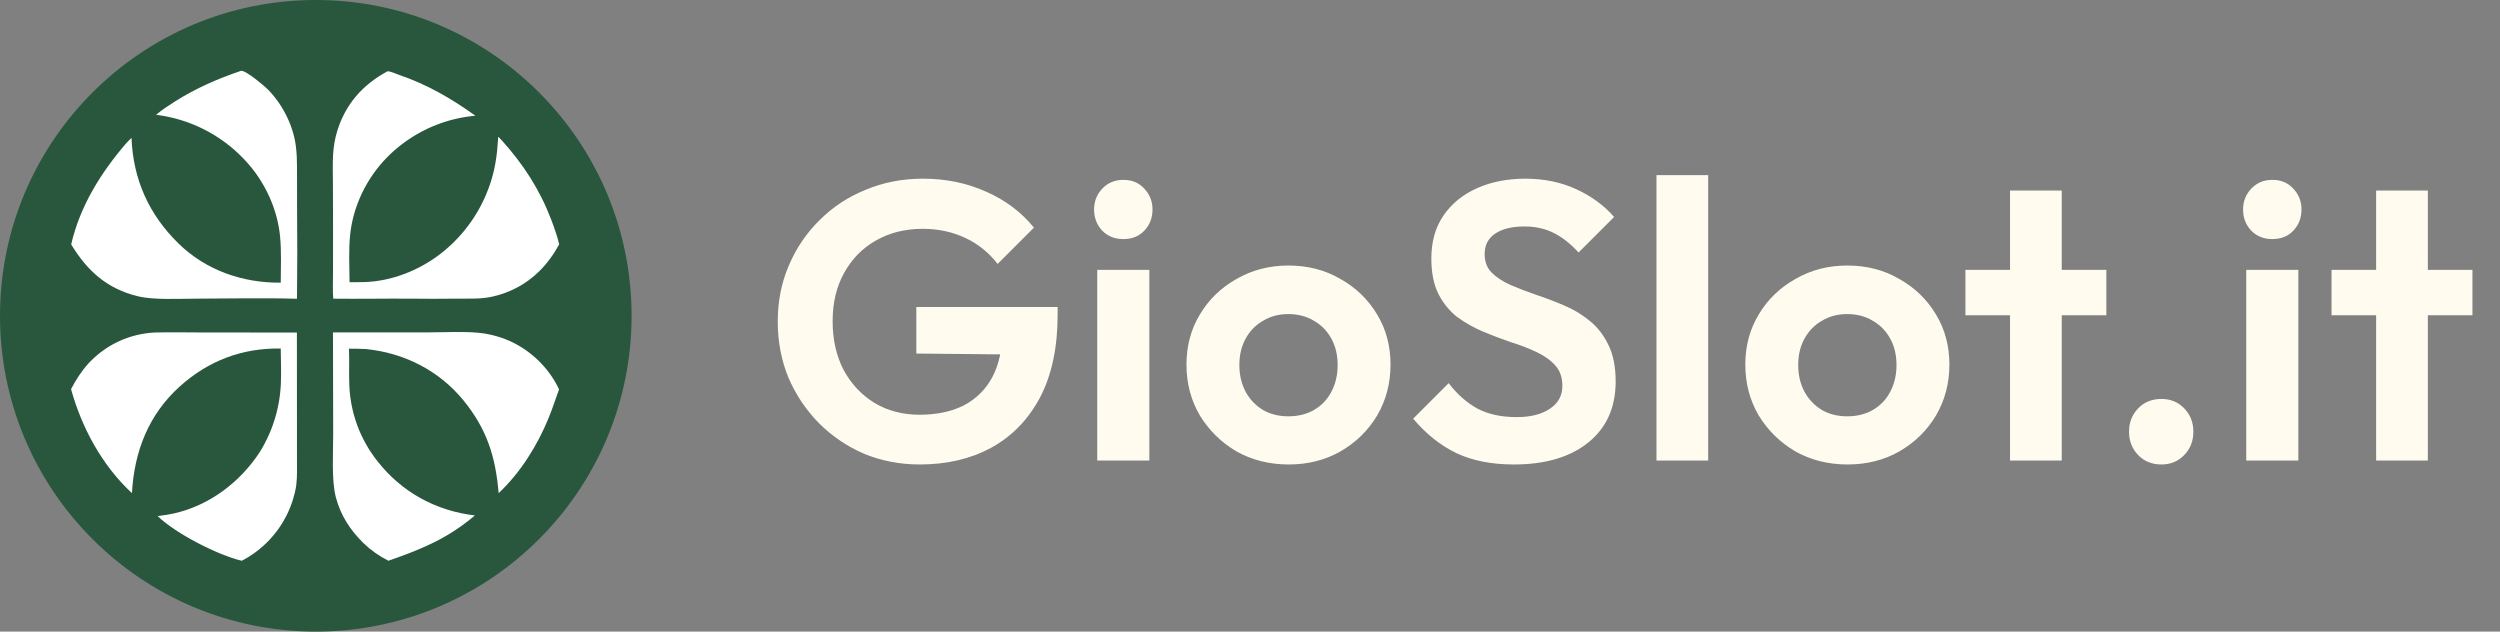 <?xml version="1.0" encoding="UTF-8"?>
<svg xmlns="http://www.w3.org/2000/svg" width="95" height="24" viewBox="0 0 95 24" fill="none">
  <rect x="0" y="0" width="95" height="24" fill="#808080" stroke="none"/>
  <g clip-path="url(#clip0_18996_23372)">
    <g clip-path="url(#clip1_18996_23372)">
      <circle cx="12" cy="12" r="12" fill="#28573E"></circle>
      <path d="M12.653 12.631L16.319 12.63C16.892 12.629 17.623 12.591 18.181 12.645C18.339 12.66 18.496 12.685 18.65 12.72C18.805 12.755 18.957 12.799 19.107 12.852C19.136 12.862 19.165 12.873 19.194 12.885C19.222 12.896 19.251 12.908 19.279 12.919C19.308 12.931 19.336 12.944 19.364 12.956C19.392 12.969 19.42 12.982 19.448 12.995C19.476 13.009 19.504 13.022 19.531 13.036C19.559 13.05 19.586 13.065 19.613 13.079C19.64 13.094 19.667 13.109 19.694 13.124C19.721 13.14 19.747 13.155 19.774 13.171C19.8 13.187 19.826 13.204 19.852 13.22C19.878 13.237 19.904 13.254 19.93 13.271C19.955 13.288 19.981 13.306 20.006 13.324C20.031 13.341 20.056 13.36 20.081 13.378C20.106 13.396 20.13 13.415 20.154 13.434C20.179 13.453 20.203 13.473 20.227 13.492C20.25 13.512 20.274 13.532 20.297 13.552C20.321 13.572 20.344 13.593 20.366 13.614C20.389 13.634 20.412 13.655 20.434 13.677C20.457 13.698 20.479 13.72 20.5 13.741C20.522 13.763 20.544 13.785 20.565 13.808C20.586 13.83 20.607 13.853 20.628 13.876C20.649 13.898 20.669 13.921 20.689 13.945C20.709 13.968 20.729 13.992 20.749 14.016C20.768 14.04 20.788 14.064 20.807 14.088C20.826 14.112 20.845 14.137 20.863 14.162C20.881 14.186 20.899 14.211 20.917 14.237C20.935 14.262 20.953 14.287 20.97 14.313C20.987 14.338 21.004 14.364 21.02 14.39C21.037 14.416 21.053 14.443 21.069 14.469C21.085 14.495 21.101 14.522 21.116 14.549C21.131 14.576 21.146 14.603 21.161 14.63C21.175 14.657 21.19 14.684 21.204 14.712C21.218 14.739 21.231 14.767 21.244 14.795C21.11 15.16 20.994 15.528 20.846 15.888C20.414 16.936 19.778 17.961 18.948 18.739C18.833 17.36 18.501 16.301 17.61 15.213C16.68 14.076 15.357 13.41 13.905 13.264C13.69 13.254 13.475 13.249 13.261 13.25C13.281 13.711 13.255 14.173 13.274 14.634C13.277 14.699 13.28 14.764 13.285 14.83C13.29 14.895 13.296 14.96 13.304 15.025C13.312 15.09 13.32 15.155 13.331 15.22C13.341 15.285 13.352 15.349 13.365 15.413C13.378 15.477 13.392 15.541 13.407 15.605C13.422 15.669 13.439 15.732 13.457 15.795C13.475 15.858 13.493 15.921 13.514 15.983C13.534 16.045 13.556 16.107 13.578 16.169C13.601 16.23 13.625 16.291 13.65 16.351C13.675 16.412 13.702 16.472 13.729 16.531C13.757 16.59 13.786 16.649 13.816 16.707C13.845 16.766 13.876 16.823 13.909 16.88C13.941 16.937 13.974 16.994 14.008 17.049C14.043 17.105 14.078 17.16 14.115 17.214C14.152 17.269 14.189 17.322 14.228 17.375C14.267 17.428 14.307 17.48 14.347 17.531C15.271 18.705 16.563 19.412 18.046 19.587C16.996 20.472 16.035 20.864 14.758 21.308C14.671 21.264 14.585 21.217 14.502 21.167C14.418 21.116 14.336 21.063 14.257 21.007C14.177 20.95 14.1 20.891 14.024 20.829C13.949 20.766 13.877 20.701 13.806 20.633C13.303 20.137 12.941 19.579 12.761 18.891C12.591 18.243 12.664 17.165 12.661 16.459L12.653 12.631Z" fill="white"></path>
      <path d="M14.723 2.71C14.85 2.706 15.036 2.802 15.156 2.843C16.225 3.204 17.151 3.744 18.065 4.397C18.026 4.401 17.986 4.405 17.947 4.409C17.908 4.414 17.869 4.418 17.83 4.424C17.791 4.429 17.752 4.434 17.713 4.441C17.674 4.447 17.635 4.453 17.596 4.46C17.557 4.467 17.518 4.474 17.48 4.482C17.441 4.49 17.402 4.498 17.364 4.507C17.326 4.515 17.287 4.524 17.249 4.534C17.211 4.543 17.172 4.553 17.134 4.563C17.096 4.574 17.058 4.584 17.02 4.596C16.983 4.607 16.945 4.618 16.907 4.63C16.87 4.642 16.832 4.655 16.795 4.667C16.758 4.68 16.721 4.693 16.684 4.707C16.647 4.721 16.61 4.735 16.573 4.749C16.536 4.763 16.5 4.778 16.463 4.793C16.427 4.809 16.391 4.824 16.355 4.84C16.319 4.856 16.283 4.873 16.247 4.889C16.212 4.906 16.176 4.923 16.141 4.941C16.105 4.959 16.07 4.977 16.035 4.995C16 5.013 15.966 5.032 15.931 5.051C15.897 5.07 15.863 5.09 15.828 5.109C15.794 5.129 15.761 5.15 15.727 5.17C15.693 5.191 15.66 5.212 15.627 5.233C15.594 5.254 15.561 5.276 15.528 5.298C15.495 5.32 15.463 5.343 15.431 5.365C15.398 5.388 15.367 5.411 15.335 5.435C15.303 5.458 15.272 5.482 15.241 5.506C15.209 5.53 15.178 5.555 15.148 5.58C15.117 5.604 15.087 5.63 15.057 5.655C15.027 5.681 14.997 5.706 14.967 5.733C14.938 5.759 14.909 5.785 14.88 5.812C14.851 5.839 14.822 5.866 14.794 5.893C14.765 5.921 14.737 5.949 14.71 5.977C13.94 6.757 13.418 7.824 13.306 8.917C13.245 9.509 13.278 10.128 13.283 10.723C13.601 10.726 13.918 10.729 14.235 10.69C15.239 10.568 16.229 10.107 16.987 9.44C17.017 9.414 17.047 9.388 17.076 9.361C17.105 9.334 17.134 9.308 17.163 9.28C17.192 9.253 17.22 9.225 17.248 9.198C17.277 9.17 17.305 9.142 17.332 9.113C17.36 9.085 17.387 9.056 17.414 9.027C17.441 8.998 17.467 8.969 17.494 8.939C17.52 8.909 17.546 8.88 17.572 8.849C17.597 8.819 17.623 8.789 17.648 8.758C17.673 8.727 17.698 8.697 17.722 8.665C17.746 8.634 17.77 8.603 17.794 8.571C17.818 8.539 17.841 8.507 17.864 8.475C17.887 8.443 17.91 8.41 17.933 8.378C17.955 8.345 17.977 8.312 17.999 8.279C18.02 8.246 18.042 8.212 18.063 8.179C18.084 8.145 18.104 8.111 18.125 8.077C18.145 8.043 18.165 8.009 18.184 7.975C18.204 7.94 18.223 7.906 18.242 7.871C18.26 7.836 18.279 7.801 18.297 7.766C18.315 7.73 18.333 7.695 18.35 7.659C18.367 7.624 18.384 7.588 18.401 7.552C18.417 7.516 18.433 7.48 18.449 7.443C18.465 7.407 18.48 7.37 18.495 7.334C18.51 7.297 18.525 7.26 18.539 7.223C18.553 7.186 18.567 7.149 18.581 7.112C18.594 7.075 18.607 7.037 18.62 7C18.633 6.962 18.645 6.925 18.657 6.887C18.669 6.849 18.68 6.811 18.691 6.773C18.702 6.735 18.713 6.697 18.723 6.659C18.733 6.62 18.743 6.582 18.753 6.544C18.762 6.505 18.771 6.467 18.78 6.428C18.788 6.389 18.797 6.351 18.804 6.312C18.812 6.273 18.82 6.234 18.826 6.195C18.886 5.864 18.91 5.53 18.933 5.195L19.073 5.339C19.887 6.244 20.512 7.206 20.946 8.347C21.061 8.651 21.175 8.968 21.249 9.285C21.047 9.659 20.791 10.013 20.488 10.311C19.989 10.801 19.398 11.114 18.716 11.27C18.274 11.371 17.83 11.344 17.381 11.348C16.791 11.356 16.202 11.356 15.613 11.349C14.63 11.342 13.646 11.362 12.664 11.35C12.638 11.052 12.654 10.741 12.654 10.44L12.656 8.845L12.651 6.966C12.649 6.599 12.635 6.224 12.659 5.857C12.678 5.564 12.724 5.275 12.81 4.994C13.124 3.96 13.78 3.219 14.723 2.71Z" fill="white"></path>
      <path d="M5.898 12.635C6.504 12.618 7.114 12.635 7.72 12.634L11.282 12.636L11.284 15.938L11.285 17.409C11.285 17.746 11.299 18.089 11.259 18.424C11.236 18.61 11.191 18.791 11.136 18.97C11.126 19.001 11.116 19.032 11.106 19.063C11.095 19.094 11.085 19.125 11.074 19.155C11.063 19.186 11.051 19.216 11.039 19.247C11.027 19.277 11.015 19.307 11.003 19.337C10.99 19.367 10.977 19.397 10.964 19.427C10.95 19.457 10.937 19.486 10.923 19.515C10.909 19.545 10.894 19.574 10.88 19.603C10.865 19.632 10.85 19.661 10.834 19.689C10.819 19.718 10.803 19.746 10.787 19.775C10.77 19.803 10.754 19.831 10.737 19.859C10.72 19.887 10.703 19.914 10.685 19.942C10.668 19.969 10.65 19.996 10.632 20.023C10.613 20.05 10.595 20.077 10.576 20.103C10.557 20.13 10.538 20.156 10.518 20.182C10.498 20.208 10.479 20.234 10.458 20.259C10.438 20.285 10.418 20.31 10.397 20.335C10.376 20.36 10.355 20.385 10.333 20.409C10.312 20.434 10.29 20.458 10.268 20.482C10.246 20.506 10.224 20.529 10.201 20.553C10.179 20.576 10.156 20.599 10.133 20.622C10.109 20.645 10.086 20.668 10.062 20.69C10.038 20.712 10.014 20.734 9.99 20.756C9.966 20.777 9.941 20.799 9.916 20.82C9.891 20.841 9.866 20.861 9.841 20.882C9.816 20.902 9.79 20.922 9.764 20.942C9.738 20.962 9.712 20.982 9.686 21.001C9.66 21.02 9.633 21.038 9.606 21.057C9.58 21.076 9.553 21.094 9.525 21.111C9.498 21.129 9.471 21.147 9.443 21.164C9.415 21.181 9.387 21.198 9.359 21.214C9.331 21.231 9.303 21.247 9.274 21.262C9.246 21.278 9.217 21.294 9.188 21.309C8.272 21.093 6.668 20.271 5.991 19.611C6.188 19.585 6.385 19.559 6.578 19.517C7.942 19.222 9.125 18.328 9.878 17.168C9.908 17.119 9.937 17.07 9.966 17.021C9.994 16.971 10.022 16.922 10.048 16.871C10.075 16.821 10.101 16.77 10.126 16.719C10.152 16.668 10.176 16.616 10.199 16.564C10.223 16.513 10.246 16.46 10.268 16.408C10.289 16.355 10.31 16.302 10.331 16.249C10.351 16.196 10.37 16.142 10.388 16.088C10.407 16.034 10.424 15.98 10.441 15.925C10.458 15.871 10.474 15.816 10.489 15.761C10.504 15.706 10.518 15.651 10.531 15.596C10.544 15.54 10.556 15.485 10.568 15.429C10.579 15.373 10.59 15.317 10.6 15.261C10.609 15.205 10.618 15.148 10.626 15.092C10.634 15.036 10.641 14.979 10.647 14.922C10.653 14.866 10.658 14.809 10.662 14.752C10.666 14.695 10.67 14.638 10.672 14.582C10.694 14.139 10.671 13.688 10.668 13.245C9.21 13.216 7.918 13.708 6.836 14.681C5.644 15.751 5.099 17.165 5.014 18.739C3.885 17.695 3.106 16.259 2.7 14.787C2.877 14.444 3.091 14.109 3.351 13.823C3.371 13.8 3.392 13.778 3.412 13.757C3.433 13.735 3.454 13.714 3.476 13.693C3.497 13.671 3.519 13.651 3.54 13.63C3.562 13.609 3.584 13.589 3.607 13.569C3.629 13.549 3.652 13.529 3.675 13.51C3.697 13.49 3.72 13.471 3.744 13.452C3.767 13.433 3.791 13.414 3.814 13.396C3.838 13.377 3.862 13.36 3.886 13.342C3.911 13.324 3.935 13.306 3.96 13.289C3.984 13.272 4.009 13.255 4.034 13.239C4.059 13.222 4.085 13.206 4.11 13.19C4.136 13.174 4.161 13.158 4.187 13.143C4.213 13.128 4.239 13.113 4.265 13.098C4.291 13.083 4.318 13.069 4.344 13.055C4.371 13.041 4.398 13.027 4.425 13.014C4.452 13.001 4.479 12.988 4.506 12.975C4.533 12.962 4.56 12.95 4.588 12.938C4.616 12.926 4.643 12.914 4.671 12.903C4.699 12.891 4.727 12.88 4.755 12.87C4.783 12.859 4.811 12.849 4.84 12.839C4.868 12.829 4.896 12.819 4.925 12.81C4.954 12.801 4.982 12.792 5.011 12.783C5.04 12.775 5.069 12.767 5.098 12.759C5.127 12.751 5.156 12.743 5.185 12.736C5.214 12.729 5.244 12.722 5.273 12.716C5.302 12.71 5.332 12.704 5.361 12.698C5.391 12.692 5.42 12.687 5.45 12.682C5.48 12.677 5.509 12.672 5.539 12.668C5.569 12.664 5.599 12.66 5.628 12.657C5.658 12.653 5.688 12.65 5.718 12.647C5.748 12.645 5.778 12.642 5.808 12.64C5.838 12.638 5.868 12.637 5.898 12.635Z" fill="white"></path>
      <path d="M9.147 2.695C9.158 2.693 9.168 2.691 9.179 2.691C9.373 2.699 10.05 3.265 10.191 3.411C10.221 3.442 10.251 3.473 10.279 3.505C10.308 3.537 10.337 3.57 10.364 3.603C10.392 3.636 10.419 3.669 10.446 3.703C10.473 3.737 10.499 3.772 10.525 3.806C10.55 3.841 10.575 3.876 10.6 3.912C10.624 3.947 10.648 3.983 10.671 4.02C10.694 4.056 10.717 4.093 10.739 4.13C10.761 4.167 10.783 4.204 10.803 4.242C10.824 4.28 10.844 4.318 10.864 4.357C10.884 4.395 10.902 4.434 10.921 4.473C10.939 4.512 10.957 4.551 10.974 4.591C10.991 4.631 11.007 4.671 11.023 4.711C11.039 4.751 11.054 4.791 11.068 4.832C11.082 4.873 11.096 4.914 11.109 4.955C11.122 4.996 11.134 5.037 11.146 5.079C11.158 5.12 11.169 5.162 11.179 5.204C11.298 5.698 11.285 6.203 11.287 6.707L11.289 7.913C11.3 9.06 11.299 10.207 11.286 11.353C10.007 11.315 8.719 11.347 7.44 11.349C6.798 11.35 5.845 11.406 5.239 11.258C4.068 10.973 3.316 10.297 2.705 9.287C3.042 7.831 3.833 6.56 4.8 5.44C4.862 5.371 4.931 5.307 4.997 5.241C5.06 6.823 5.659 8.155 6.791 9.261C7.83 10.274 9.232 10.757 10.668 10.741C10.671 10.156 10.698 9.558 10.642 8.976C10.552 8.061 10.174 7.162 9.61 6.438C9.582 6.403 9.554 6.368 9.525 6.333C9.496 6.298 9.467 6.264 9.437 6.23C9.408 6.196 9.378 6.162 9.347 6.128C9.317 6.095 9.286 6.062 9.255 6.03C9.224 5.997 9.192 5.965 9.16 5.933C9.128 5.901 9.096 5.87 9.063 5.839C9.03 5.808 8.997 5.777 8.963 5.747C8.93 5.716 8.896 5.687 8.862 5.657C8.827 5.628 8.793 5.599 8.758 5.57C8.723 5.542 8.688 5.514 8.652 5.486C8.616 5.458 8.58 5.431 8.544 5.404C8.508 5.377 8.471 5.351 8.434 5.325C8.397 5.299 8.36 5.274 8.322 5.249C8.284 5.224 8.247 5.199 8.208 5.175C8.17 5.151 8.132 5.127 8.093 5.104C8.054 5.081 8.015 5.058 7.976 5.036C7.937 5.014 7.897 4.992 7.857 4.971C7.817 4.95 7.777 4.929 7.737 4.909C7.696 4.889 7.656 4.869 7.615 4.85C7.574 4.83 7.533 4.812 7.492 4.793C7.45 4.775 7.409 4.758 7.367 4.74C7.325 4.723 7.284 4.706 7.241 4.69C7.199 4.674 7.157 4.658 7.114 4.643C7.072 4.628 7.029 4.613 6.986 4.599C6.943 4.585 6.9 4.571 6.857 4.558C6.814 4.545 6.771 4.533 6.727 4.521C6.684 4.509 6.64 4.497 6.596 4.486C6.552 4.475 6.508 4.465 6.464 4.455C6.42 4.445 6.376 4.436 6.332 4.427C6.287 4.418 6.243 4.41 6.199 4.402C6.154 4.395 6.11 4.387 6.065 4.381C6.02 4.374 5.976 4.368 5.931 4.363C6.159 4.169 6.413 4.005 6.666 3.845C7.457 3.348 8.264 2.996 9.147 2.695Z" fill="white"></path>
    </g>
    <path d="M34.955 17.65C34.205 17.65 33.5 17.515 32.84 17.245C32.19 16.965 31.615 16.575 31.115 16.075C30.625 15.575 30.24 15 29.96 14.35C29.69 13.69 29.555 12.98 29.555 12.22C29.555 11.45 29.695 10.74 29.975 10.09C30.255 9.43 30.645 8.855 31.145 8.365C31.645 7.865 32.23 7.48 32.9 7.21C33.57 6.93 34.295 6.79 35.075 6.79C35.945 6.79 36.745 6.955 37.475 7.285C38.205 7.605 38.81 8.06 39.29 8.65L37.91 10.03C37.58 9.6 37.17 9.27 36.68 9.04C36.19 8.81 35.65 8.695 35.06 8.695C34.39 8.695 33.795 8.845 33.275 9.145C32.765 9.435 32.365 9.845 32.075 10.375C31.785 10.895 31.64 11.505 31.64 12.205C31.64 12.905 31.78 13.525 32.06 14.065C32.35 14.595 32.74 15.01 33.23 15.31C33.73 15.61 34.3 15.76 34.94 15.76C35.6 15.76 36.165 15.64 36.635 15.4C37.105 15.15 37.465 14.79 37.715 14.32C37.965 13.84 38.09 13.255 38.09 12.565L39.425 13.48L34.82 13.435V11.665H40.19V11.95C40.19 13.21 39.965 14.265 39.515 15.115C39.065 15.955 38.445 16.59 37.655 17.02C36.875 17.44 35.975 17.65 34.955 17.65ZM41.695 17.5V10.255H43.675V17.5H41.695ZM42.685 9.085C42.365 9.085 42.1 8.98 41.89 8.77C41.68 8.55 41.575 8.28 41.575 7.96C41.575 7.65 41.68 7.385 41.89 7.165C42.1 6.945 42.365 6.835 42.685 6.835C43.015 6.835 43.28 6.945 43.48 7.165C43.69 7.385 43.795 7.65 43.795 7.96C43.795 8.28 43.69 8.55 43.48 8.77C43.28 8.98 43.015 9.085 42.685 9.085ZM48.971 17.65C48.24 17.65 47.581 17.485 46.99 17.155C46.41 16.815 45.946 16.36 45.596 15.79C45.255 15.21 45.086 14.565 45.086 13.855C45.086 13.145 45.255 12.51 45.596 11.95C45.935 11.38 46.401 10.93 46.99 10.6C47.581 10.26 48.236 10.09 48.956 10.09C49.696 10.09 50.355 10.26 50.935 10.6C51.526 10.93 51.99 11.38 52.331 11.95C52.67 12.51 52.84 13.145 52.84 13.855C52.84 14.565 52.67 15.21 52.331 15.79C51.99 16.36 51.526 16.815 50.935 17.155C50.355 17.485 49.7 17.65 48.971 17.65ZM48.956 15.82C49.325 15.82 49.651 15.74 49.931 15.58C50.221 15.41 50.441 15.18 50.59 14.89C50.751 14.59 50.831 14.25 50.831 13.87C50.831 13.49 50.751 13.155 50.59 12.865C50.431 12.575 50.211 12.35 49.931 12.19C49.651 12.02 49.325 11.935 48.956 11.935C48.596 11.935 48.276 12.02 47.995 12.19C47.715 12.35 47.495 12.575 47.336 12.865C47.175 13.155 47.096 13.49 47.096 13.87C47.096 14.25 47.175 14.59 47.336 14.89C47.495 15.18 47.715 15.41 47.995 15.58C48.276 15.74 48.596 15.82 48.956 15.82ZM57.526 17.65C56.675 17.65 55.946 17.505 55.336 17.215C54.736 16.925 54.191 16.49 53.7 15.91L55.05 14.56C55.361 14.97 55.721 15.29 56.13 15.52C56.541 15.74 57.041 15.85 57.63 15.85C58.16 15.85 58.581 15.745 58.891 15.535C59.211 15.325 59.37 15.035 59.37 14.665C59.37 14.345 59.281 14.085 59.1 13.885C58.92 13.685 58.681 13.515 58.38 13.375C58.09 13.235 57.766 13.11 57.406 13C57.056 12.88 56.7 12.745 56.34 12.595C55.99 12.445 55.666 12.26 55.365 12.04C55.075 11.81 54.84 11.52 54.66 11.17C54.48 10.81 54.391 10.36 54.391 9.82C54.391 9.18 54.545 8.635 54.855 8.185C55.166 7.735 55.59 7.39 56.13 7.15C56.67 6.91 57.281 6.79 57.961 6.79C58.681 6.79 59.331 6.925 59.91 7.195C60.49 7.465 60.965 7.815 61.336 8.245L59.986 9.595C59.675 9.255 59.355 9.005 59.026 8.845C58.706 8.685 58.34 8.605 57.931 8.605C57.461 8.605 57.09 8.695 56.821 8.875C56.55 9.055 56.416 9.315 56.416 9.655C56.416 9.945 56.505 10.18 56.685 10.36C56.865 10.54 57.1 10.695 57.391 10.825C57.691 10.955 58.016 11.08 58.365 11.2C58.725 11.32 59.081 11.455 59.431 11.605C59.791 11.755 60.115 11.95 60.406 12.19C60.706 12.43 60.946 12.74 61.126 13.12C61.306 13.49 61.395 13.95 61.395 14.5C61.395 15.48 61.05 16.25 60.361 16.81C59.67 17.37 58.725 17.65 57.526 17.65ZM62.946 17.5V6.655H64.911V17.5H62.946ZM70.207 17.65C69.477 17.65 68.817 17.485 68.227 17.155C67.647 16.815 67.182 16.36 66.832 15.79C66.492 15.21 66.322 14.565 66.322 13.855C66.322 13.145 66.492 12.51 66.832 11.95C67.172 11.38 67.637 10.93 68.227 10.6C68.817 10.26 69.472 10.09 70.192 10.09C70.932 10.09 71.592 10.26 72.172 10.6C72.762 10.93 73.227 11.38 73.567 11.95C73.907 12.51 74.077 13.145 74.077 13.855C74.077 14.565 73.907 15.21 73.567 15.79C73.227 16.36 72.762 16.815 72.172 17.155C71.592 17.485 70.937 17.65 70.207 17.65ZM70.192 15.82C70.562 15.82 70.887 15.74 71.167 15.58C71.457 15.41 71.677 15.18 71.827 14.89C71.987 14.59 72.067 14.25 72.067 13.87C72.067 13.49 71.987 13.155 71.827 12.865C71.667 12.575 71.447 12.35 71.167 12.19C70.887 12.02 70.562 11.935 70.192 11.935C69.832 11.935 69.512 12.02 69.232 12.19C68.952 12.35 68.732 12.575 68.572 12.865C68.412 13.155 68.332 13.49 68.332 13.87C68.332 14.25 68.412 14.59 68.572 14.89C68.732 15.18 68.952 15.41 69.232 15.58C69.512 15.74 69.832 15.82 70.192 15.82ZM76.381 17.5V7.24H78.346V17.5H76.381ZM74.686 11.98V10.255H80.041V11.98H74.686ZM82.133 17.65C81.773 17.65 81.478 17.53 81.248 17.29C81.018 17.05 80.903 16.755 80.903 16.405C80.903 16.055 81.018 15.76 81.248 15.52C81.478 15.28 81.773 15.16 82.133 15.16C82.483 15.16 82.773 15.28 83.003 15.52C83.233 15.76 83.348 16.055 83.348 16.405C83.348 16.755 83.233 17.05 83.003 17.29C82.773 17.53 82.483 17.65 82.133 17.65ZM85.357 17.5V10.255H87.337V17.5H85.357ZM86.347 9.085C86.027 9.085 85.762 8.98 85.552 8.77C85.342 8.55 85.237 8.28 85.237 7.96C85.237 7.65 85.342 7.385 85.552 7.165C85.762 6.945 86.027 6.835 86.347 6.835C86.677 6.835 86.942 6.945 87.142 7.165C87.352 7.385 87.457 7.65 87.457 7.96C87.457 8.28 87.352 8.55 87.142 8.77C86.942 8.98 86.677 9.085 86.347 9.085ZM90.293 17.5V7.24H92.258V17.5H90.293ZM88.598 11.98V10.255H93.953V11.98H88.598Z" fill="#FFFBEF"></path>
  </g>
  <defs>
    <clipPath id="clip0_18996_23372">
      <rect width="95" height="24" fill="white"></rect>
    </clipPath>
    <clipPath id="clip1_18996_23372">
      <rect width="24" height="24" fill="white"></rect>
    </clipPath>
  </defs>
</svg>
